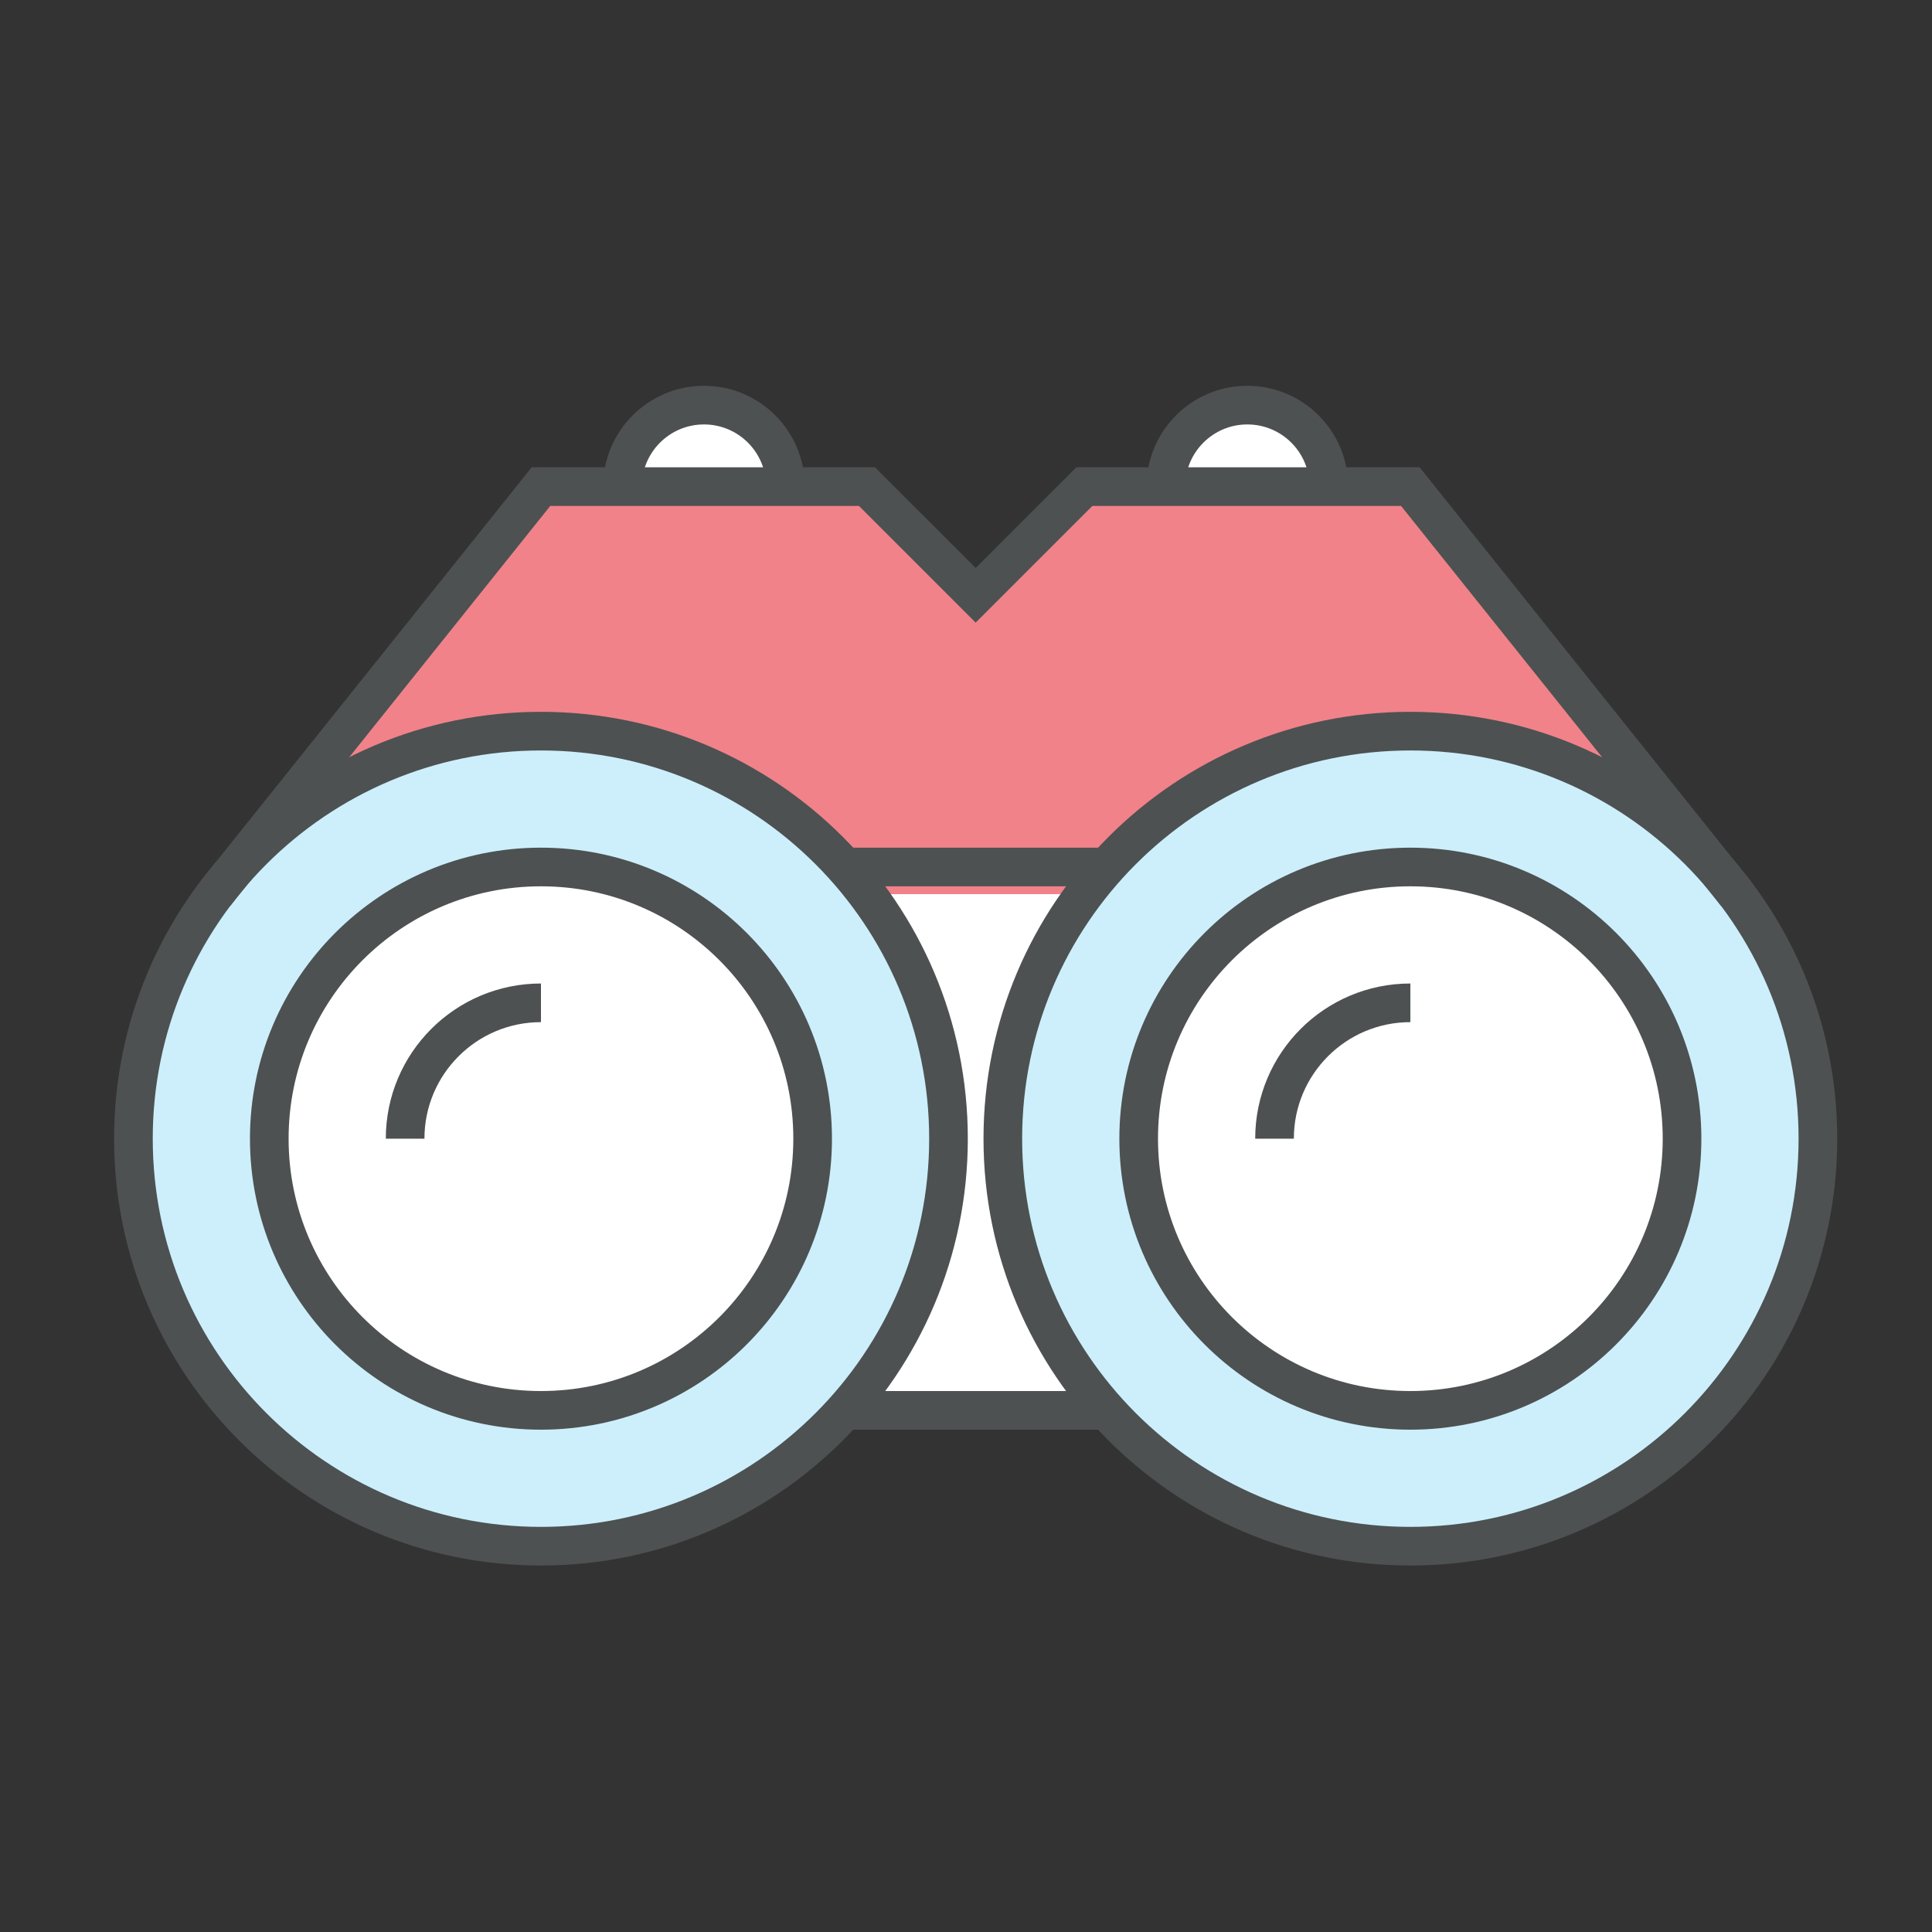 <svg width="100" height="100" viewBox="0 0 100 100" fill="none" xmlns="http://www.w3.org/2000/svg">
<rect x="0" y="0" width="100" height="100" fill="#333333" stroke="none"/>
<g clip-path="url(#clip0_478_4038)">
<path d="M60.344 25.188C60.344 22.857 62.233 20.969 64.562 20.969C66.892 20.969 68.781 22.857 68.781 25.188" fill="white"/>
<path d="M32.219 25.188C32.219 22.857 34.108 20.969 36.438 20.969C38.767 20.969 40.656 22.857 40.656 25.188" fill="white"/>
<path d="M57.531 44.875H43.469V73H57.531V44.875Z" fill="white"/>
<path d="M11.125 46.281L28 25.188H44.875L50.5 30.812L56.125 25.188H73L89.875 46.281" fill="#F18289"/>
<path d="M49.094 58.938C49.094 70.586 39.651 80.031 28 80.031C16.349 80.031 6.906 70.586 6.906 58.938C6.906 47.289 16.349 37.844 28 37.844C39.651 37.844 49.094 47.289 49.094 58.938Z" fill="#CCEFFB"/>
<path d="M42.062 58.938C42.062 66.702 35.767 73 28 73C20.233 73 13.938 66.702 13.938 58.938C13.938 51.172 20.233 44.875 28 44.875C35.767 44.875 42.062 51.172 42.062 58.938Z" fill="white"/>
<path d="M49.094 58.938C49.094 70.586 39.651 80.031 28 80.031C16.349 80.031 6.906 70.586 6.906 58.938C6.906 47.289 16.349 37.844 28 37.844C39.651 37.844 49.094 47.289 49.094 58.938Z" stroke="#4D5152" stroke-width="2" stroke-miterlimit="10"/>
<path d="M42.062 58.938C42.062 66.702 35.767 73 28 73C20.233 73 13.938 66.702 13.938 58.938C13.938 51.172 20.233 44.875 28 44.875C35.767 44.875 42.062 51.172 42.062 58.938Z" stroke="#4D5152" stroke-width="2" stroke-miterlimit="10"/>
<path d="M20.969 58.938C20.969 55.054 24.116 51.906 28 51.906" stroke="#4D5152" stroke-width="2" stroke-miterlimit="10"/>
<path d="M94.094 58.938C94.094 70.586 84.651 80.031 73 80.031C61.349 80.031 51.906 70.586 51.906 58.938C51.906 47.289 61.349 37.844 73 37.844C84.651 37.844 94.094 47.289 94.094 58.938Z" fill="#CCEFFB"/>
<path d="M87.062 58.938C87.062 66.702 80.767 73 73 73C65.233 73 58.938 66.702 58.938 58.938C58.938 51.172 65.233 44.875 73 44.875C80.767 44.875 87.062 51.172 87.062 58.938Z" fill="white"/>
<path d="M94.094 58.938C94.094 70.586 84.651 80.031 73 80.031C61.349 80.031 51.906 70.586 51.906 58.938C51.906 47.289 61.349 37.844 73 37.844C84.651 37.844 94.094 47.289 94.094 58.938Z" stroke="#4D5152" stroke-width="2" stroke-miterlimit="10"/>
<path d="M87.062 58.938C87.062 66.702 80.767 73 73 73C65.233 73 58.938 66.702 58.938 58.938C58.938 51.172 65.233 44.875 73 44.875C80.767 44.875 87.062 51.172 87.062 58.938Z" stroke="#4D5152" stroke-width="2" stroke-miterlimit="10"/>
<path d="M65.969 58.938C65.969 55.054 69.116 51.906 73 51.906" stroke="#4D5152" stroke-width="2" stroke-miterlimit="10"/>
<path d="M43.469 73H57.531" stroke="#4D5152" stroke-width="2" stroke-miterlimit="10"/>
<path d="M43.469 44.875H57.531" stroke="#4D5152" stroke-width="2" stroke-miterlimit="10"/>
<path d="M11.125 46.281L28 25.188H44.875L50.5 30.812L56.125 25.188H73L89.875 46.281" stroke="#4D5152" stroke-width="2" stroke-miterlimit="10"/>
<path d="M32.219 25.188C32.219 22.857 34.108 20.969 36.438 20.969C38.767 20.969 40.656 22.857 40.656 25.188" stroke="#4D5152" stroke-width="2" stroke-miterlimit="10"/>
<path d="M60.344 25.188C60.344 22.857 62.233 20.969 64.562 20.969C66.892 20.969 68.781 22.857 68.781 25.188" stroke="#4D5152" stroke-width="2" stroke-miterlimit="10"/>
</g>
<defs>
<clipPath id="clip0_478_4038">
<rect width="90" height="90" fill="white" transform="translate(5.5 5.5)"/>
</clipPath>
</defs>
</svg>
